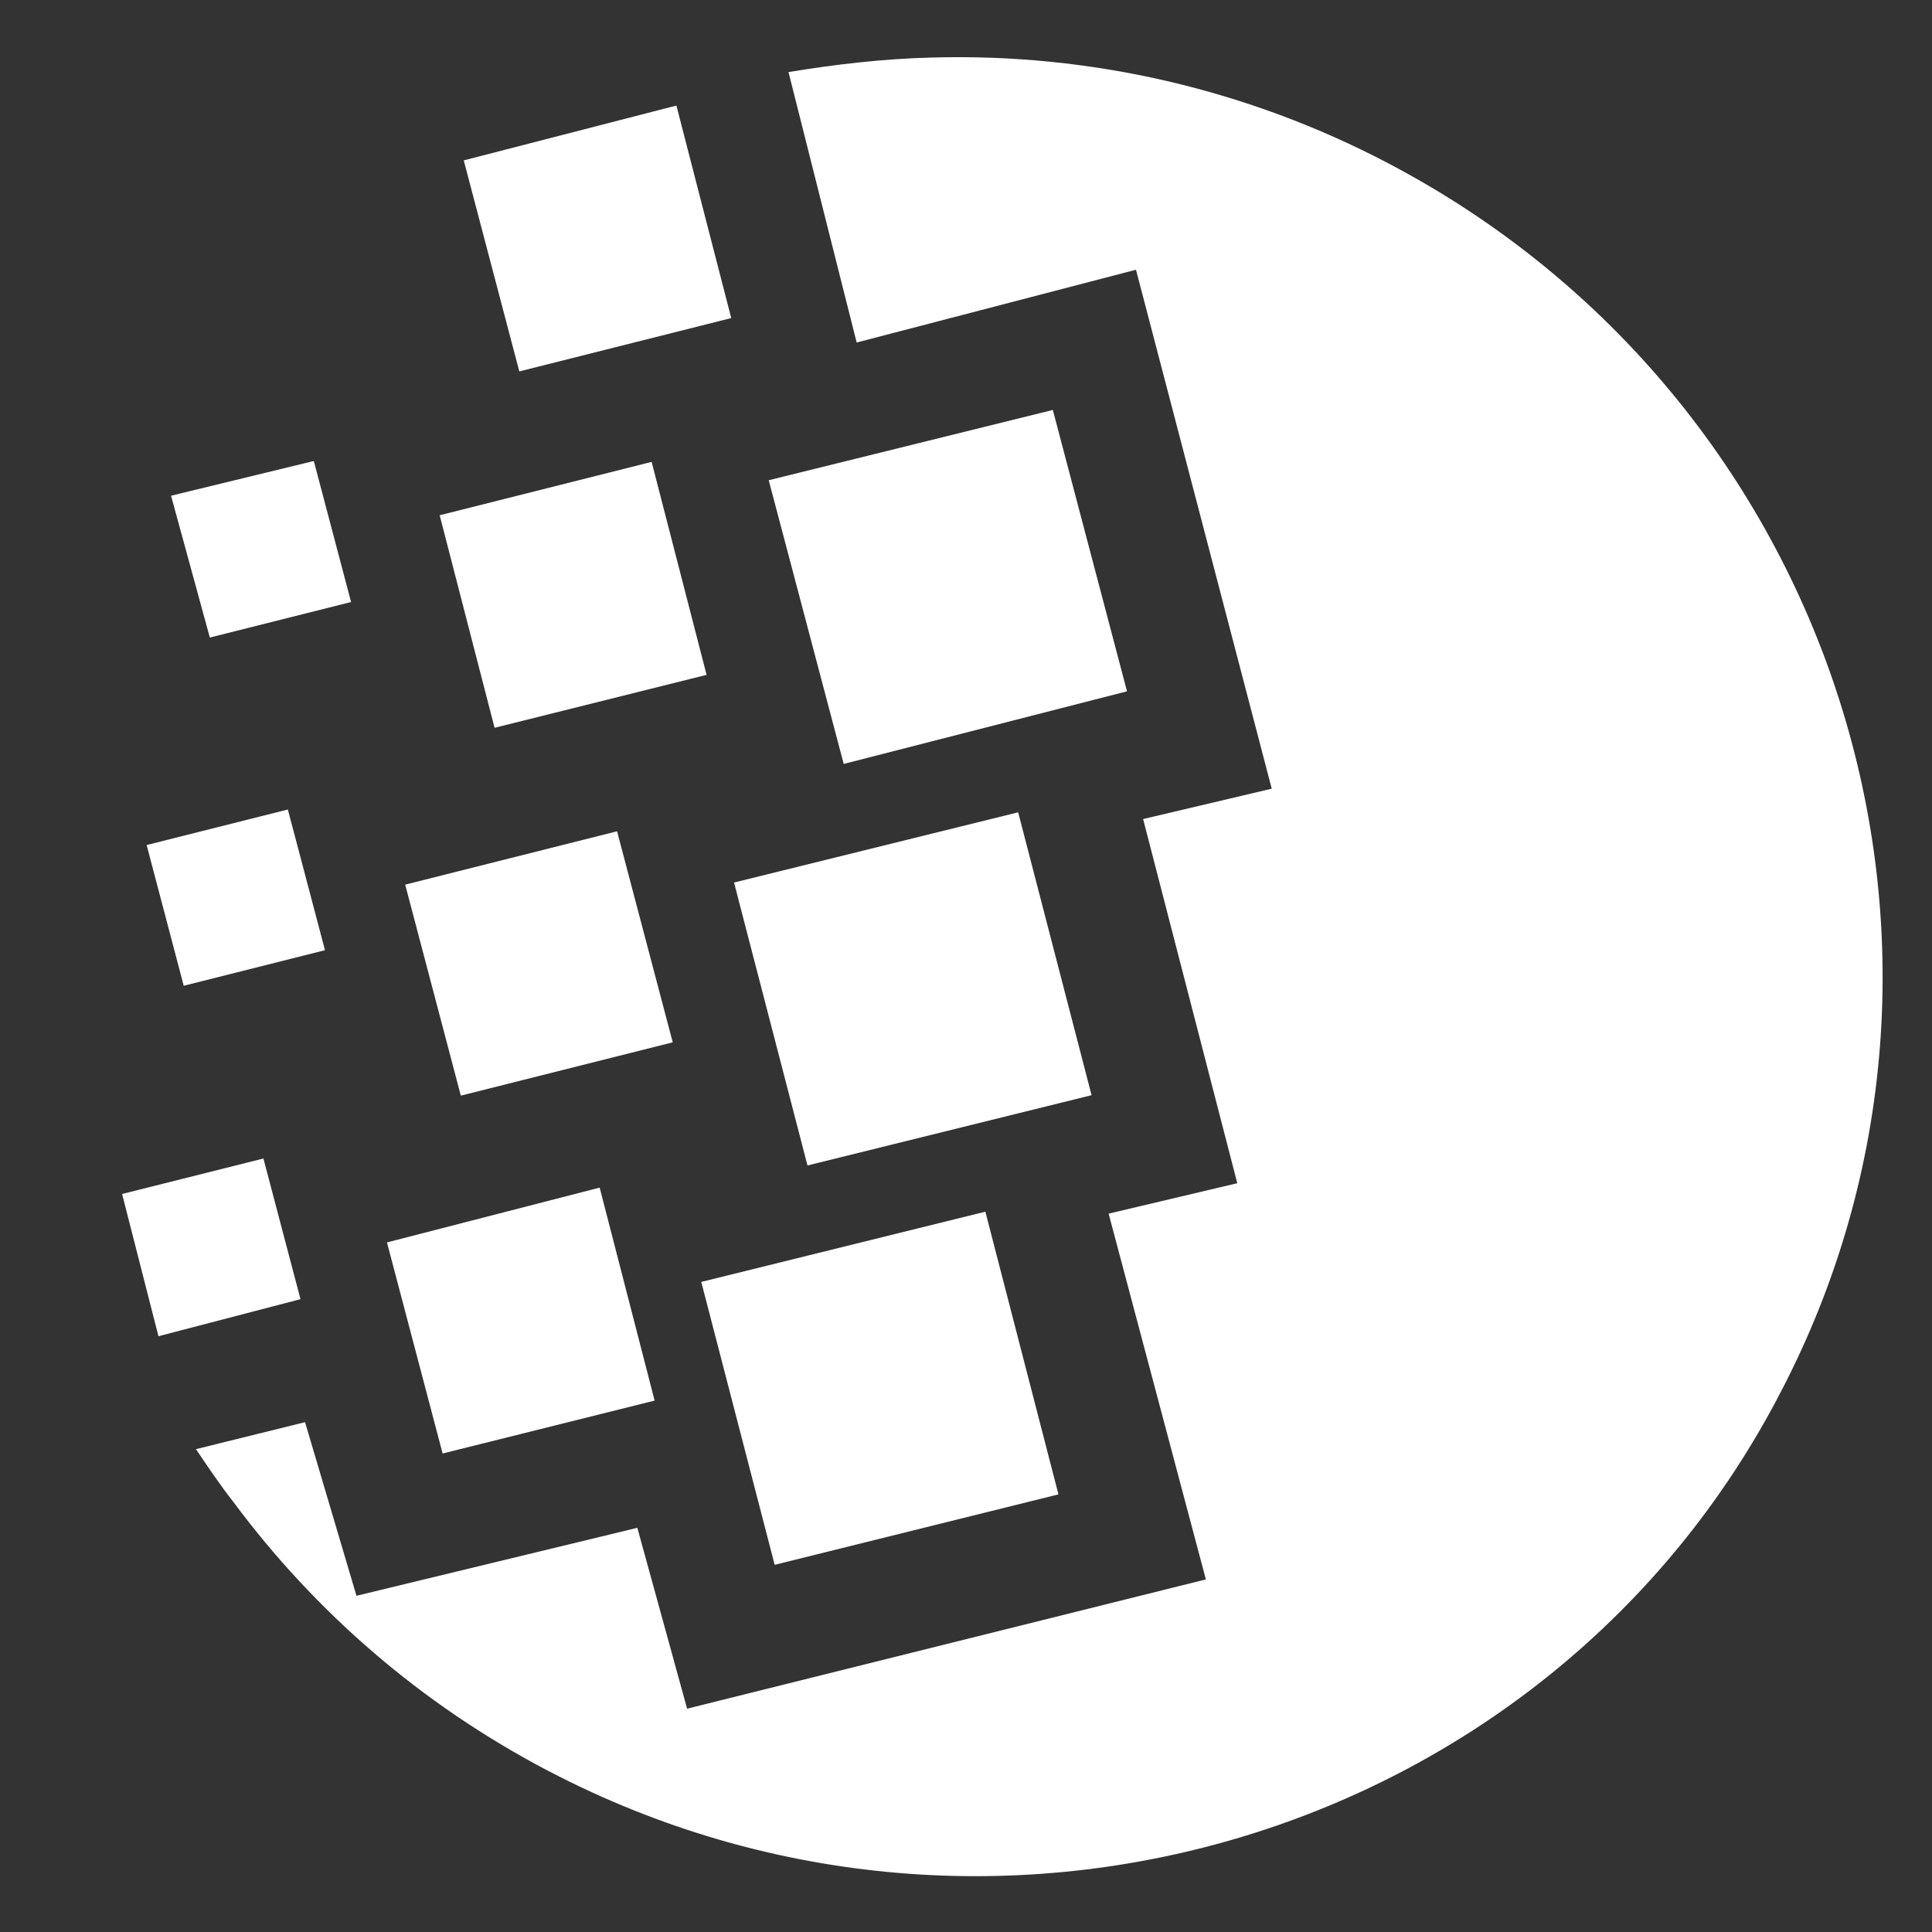 <svg xmlns="http://www.w3.org/2000/svg" xmlns:xlink="http://www.w3.org/1999/xlink" width="5000" zoomAndPan="magnify" viewBox="0 0 3750 3750" height="5000" preserveAspectRatio="xMidYMid meet" version="1.0"><rect x="0" y="0" width="3750" height="3750" fill="#333333" stroke="none"/><defs><clipPath id="7d015ab7e2"><path d="M 237 110 L 3655 110 L 3655 3642 L 237 3642 Z M 237 110 " clip-rule="nonzero"/></clipPath><clipPath id="c692390f13"><path d="M 2643.898 4265.391 L -527.949 2604.258 L 1106.043 -515.766 L 4277.891 1145.367 Z M 2643.898 4265.391 " clip-rule="nonzero"/></clipPath><clipPath id="ee29fa4742"><path d="M 2643.898 4265.391 L -527.949 2604.258 L 1106.043 -515.766 L 4277.891 1145.367 Z M 2643.898 4265.391 " clip-rule="nonzero"/></clipPath></defs><g clip-path="url(#7d015ab7e2)"><g clip-path="url(#c692390f13)"><g clip-path="url(#ee29fa4742)"><path fill="#ffffff" d="M 1063.348 3436.848 C 816.277 3307.453 610.832 3127.723 453.168 2915.512 C 427.844 2883.203 404.043 2847.977 380.344 2812.801 L 592.078 2760.438 L 691.906 3097.414 L 1237.059 2965.488 L 1333.672 3316.547 L 2340.59 3065.641 L 2151.859 2355.66 L 2401.566 2296.637 L 2218.773 1589.766 L 2468.434 1530.844 L 2204.941 523.555 L 1662.785 664.809 L 1530.488 139.879 C 1618.781 125.398 1713.066 113.926 1810.102 111.652 C 1829.195 111.121 1848.293 110.895 1867.398 110.973 C 1886.5 111.051 1905.594 111.438 1924.688 112.125 C 1943.777 112.812 1962.852 113.809 1981.91 115.105 C 2000.965 116.402 2020 118.008 2039.008 119.914 C 2058.012 121.82 2076.984 124.031 2095.922 126.543 C 2114.859 129.055 2133.75 131.871 2152.598 134.988 C 2171.441 138.102 2190.234 141.52 2208.973 145.234 C 2227.711 148.953 2246.383 152.969 2264.992 157.281 C 2283.602 161.594 2302.137 166.203 2320.598 171.109 C 2339.059 176.016 2357.438 181.215 2375.734 186.707 C 2394.031 192.203 2412.234 197.984 2430.344 204.059 C 2448.457 210.133 2466.465 216.496 2484.371 223.148 C 2502.281 229.797 2520.078 236.73 2537.762 243.949 C 2555.449 251.168 2573.016 258.668 2590.461 266.445 C 2607.906 274.227 2625.227 282.285 2642.414 290.617 C 2659.602 298.949 2676.656 307.555 2693.57 316.434 C 3564.516 772.559 3906.094 1843.25 3455.246 2704.125 C 3010.523 3560.766 1934.145 3892.895 1063.348 3436.848 Z M 2118.727 2125.746 L 1567.316 2262.156 L 1424.758 1712.996 L 1976.242 1576.691 Z M 2187.508 1341.848 L 1637.637 1482.781 L 1492.082 932.121 L 2043.543 795.738 Z M 2054.441 2900.586 L 1503.625 3037.305 L 1361.164 2488.199 L 1912.598 2351.867 Z M 1270.609 2718.535 L 859.125 2821.219 L 751.098 2411.527 L 1163.949 2305.148 Z M 1371.473 1309.906 L 959.961 1412.641 L 853.41 1000.129 L 1264.812 896.52 Z M 1419.32 617.387 L 1007.973 720.895 L 900.141 311.309 L 1312.895 204.879 Z M 630.789 1844.324 L 356.605 1913.355 L 284.637 1640.215 L 558.719 1571.254 Z M 583.25 2521.684 L 307.562 2593.586 L 237 2317.523 L 511.281 2248.668 Z M 681.422 1168.523 L 407.289 1237.457 L 332.012 962.203 L 609.113 894.824 Z M 1305.77 2023.156 L 894.445 2126.613 L 786.465 1717.074 L 1197.715 1613.516 Z M 1305.77 2023.156 " fill-opacity="1" fill-rule="nonzero"/></g></g></g></svg>